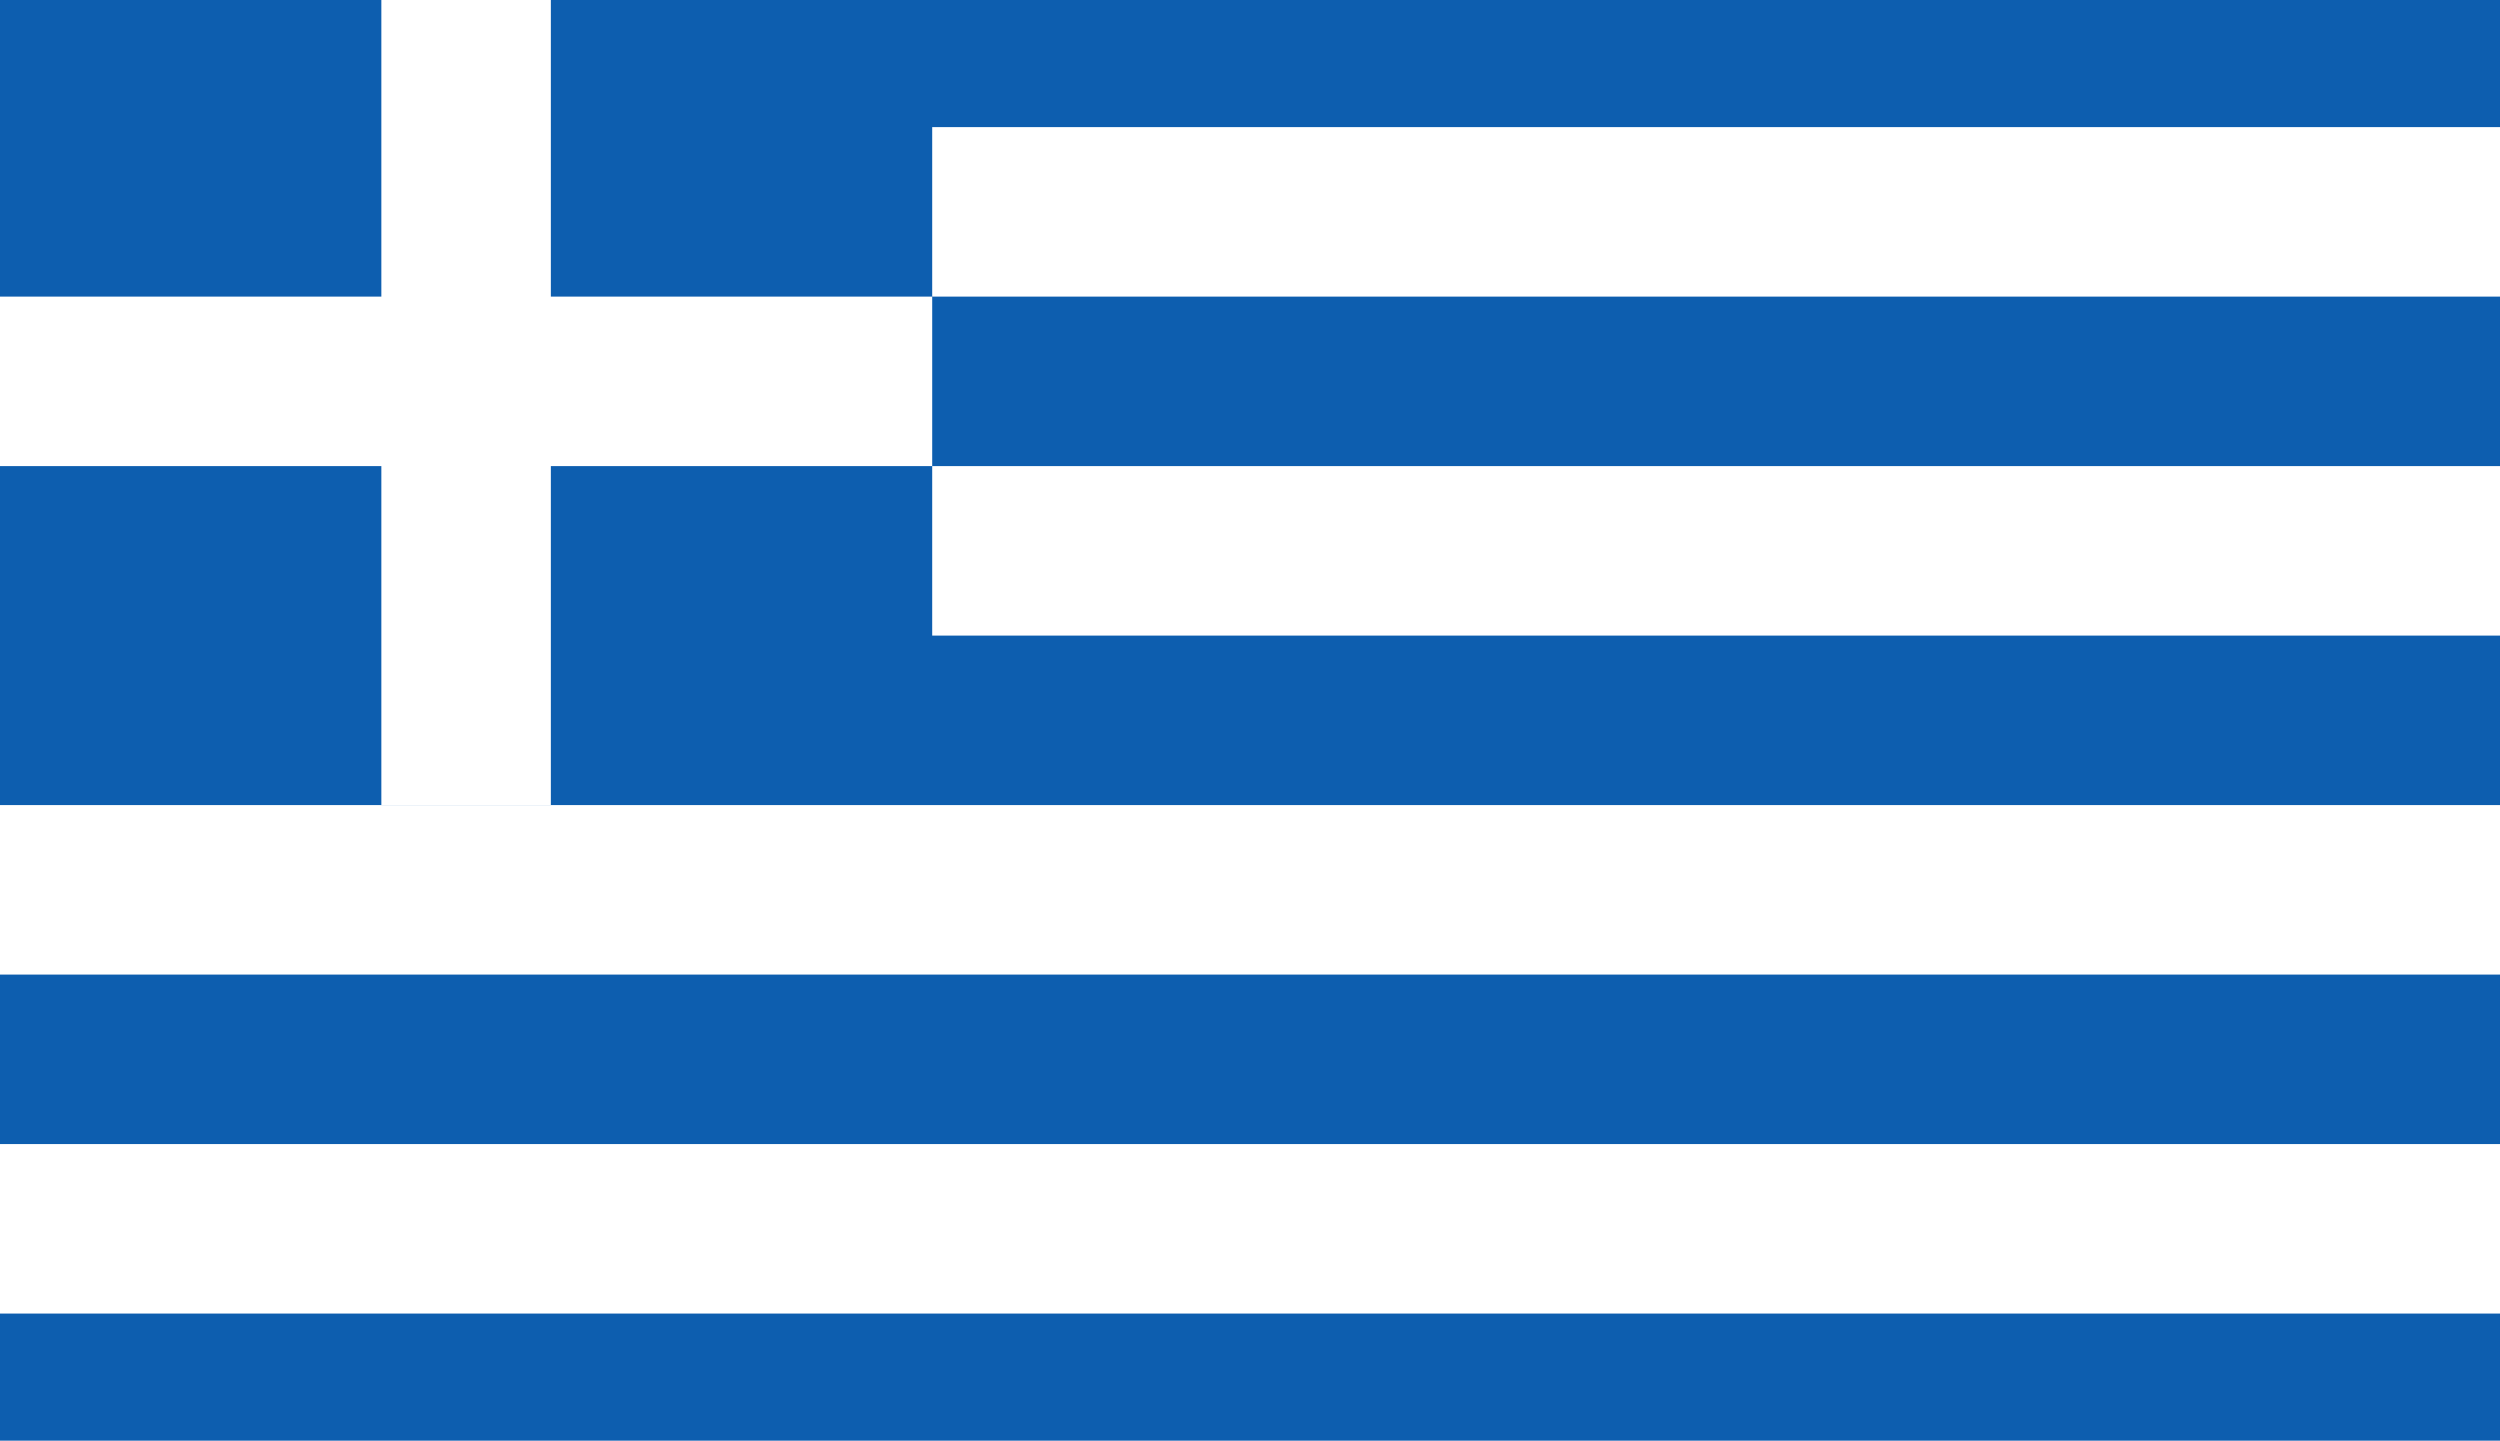 <?xml version="1.0" encoding="UTF-8"?> <svg xmlns="http://www.w3.org/2000/svg" width="59" height="34" viewBox="0 0 59 34" fill="none"> <rect width="59" height="34" fill="#0D5EAF"></rect> <rect y="27" width="59" height="4" fill="white"></rect> <rect y="19" width="59" height="4" fill="white"></rect> <rect x="22" y="11" width="37" height="4" fill="white"></rect> <rect x="22" y="3" width="37" height="4" fill="white"></rect> <rect y="7" width="22" height="4" fill="white"></rect> <rect x="9" y="19" width="19" height="4" transform="rotate(-90 9 19)" fill="white"></rect> </svg> 